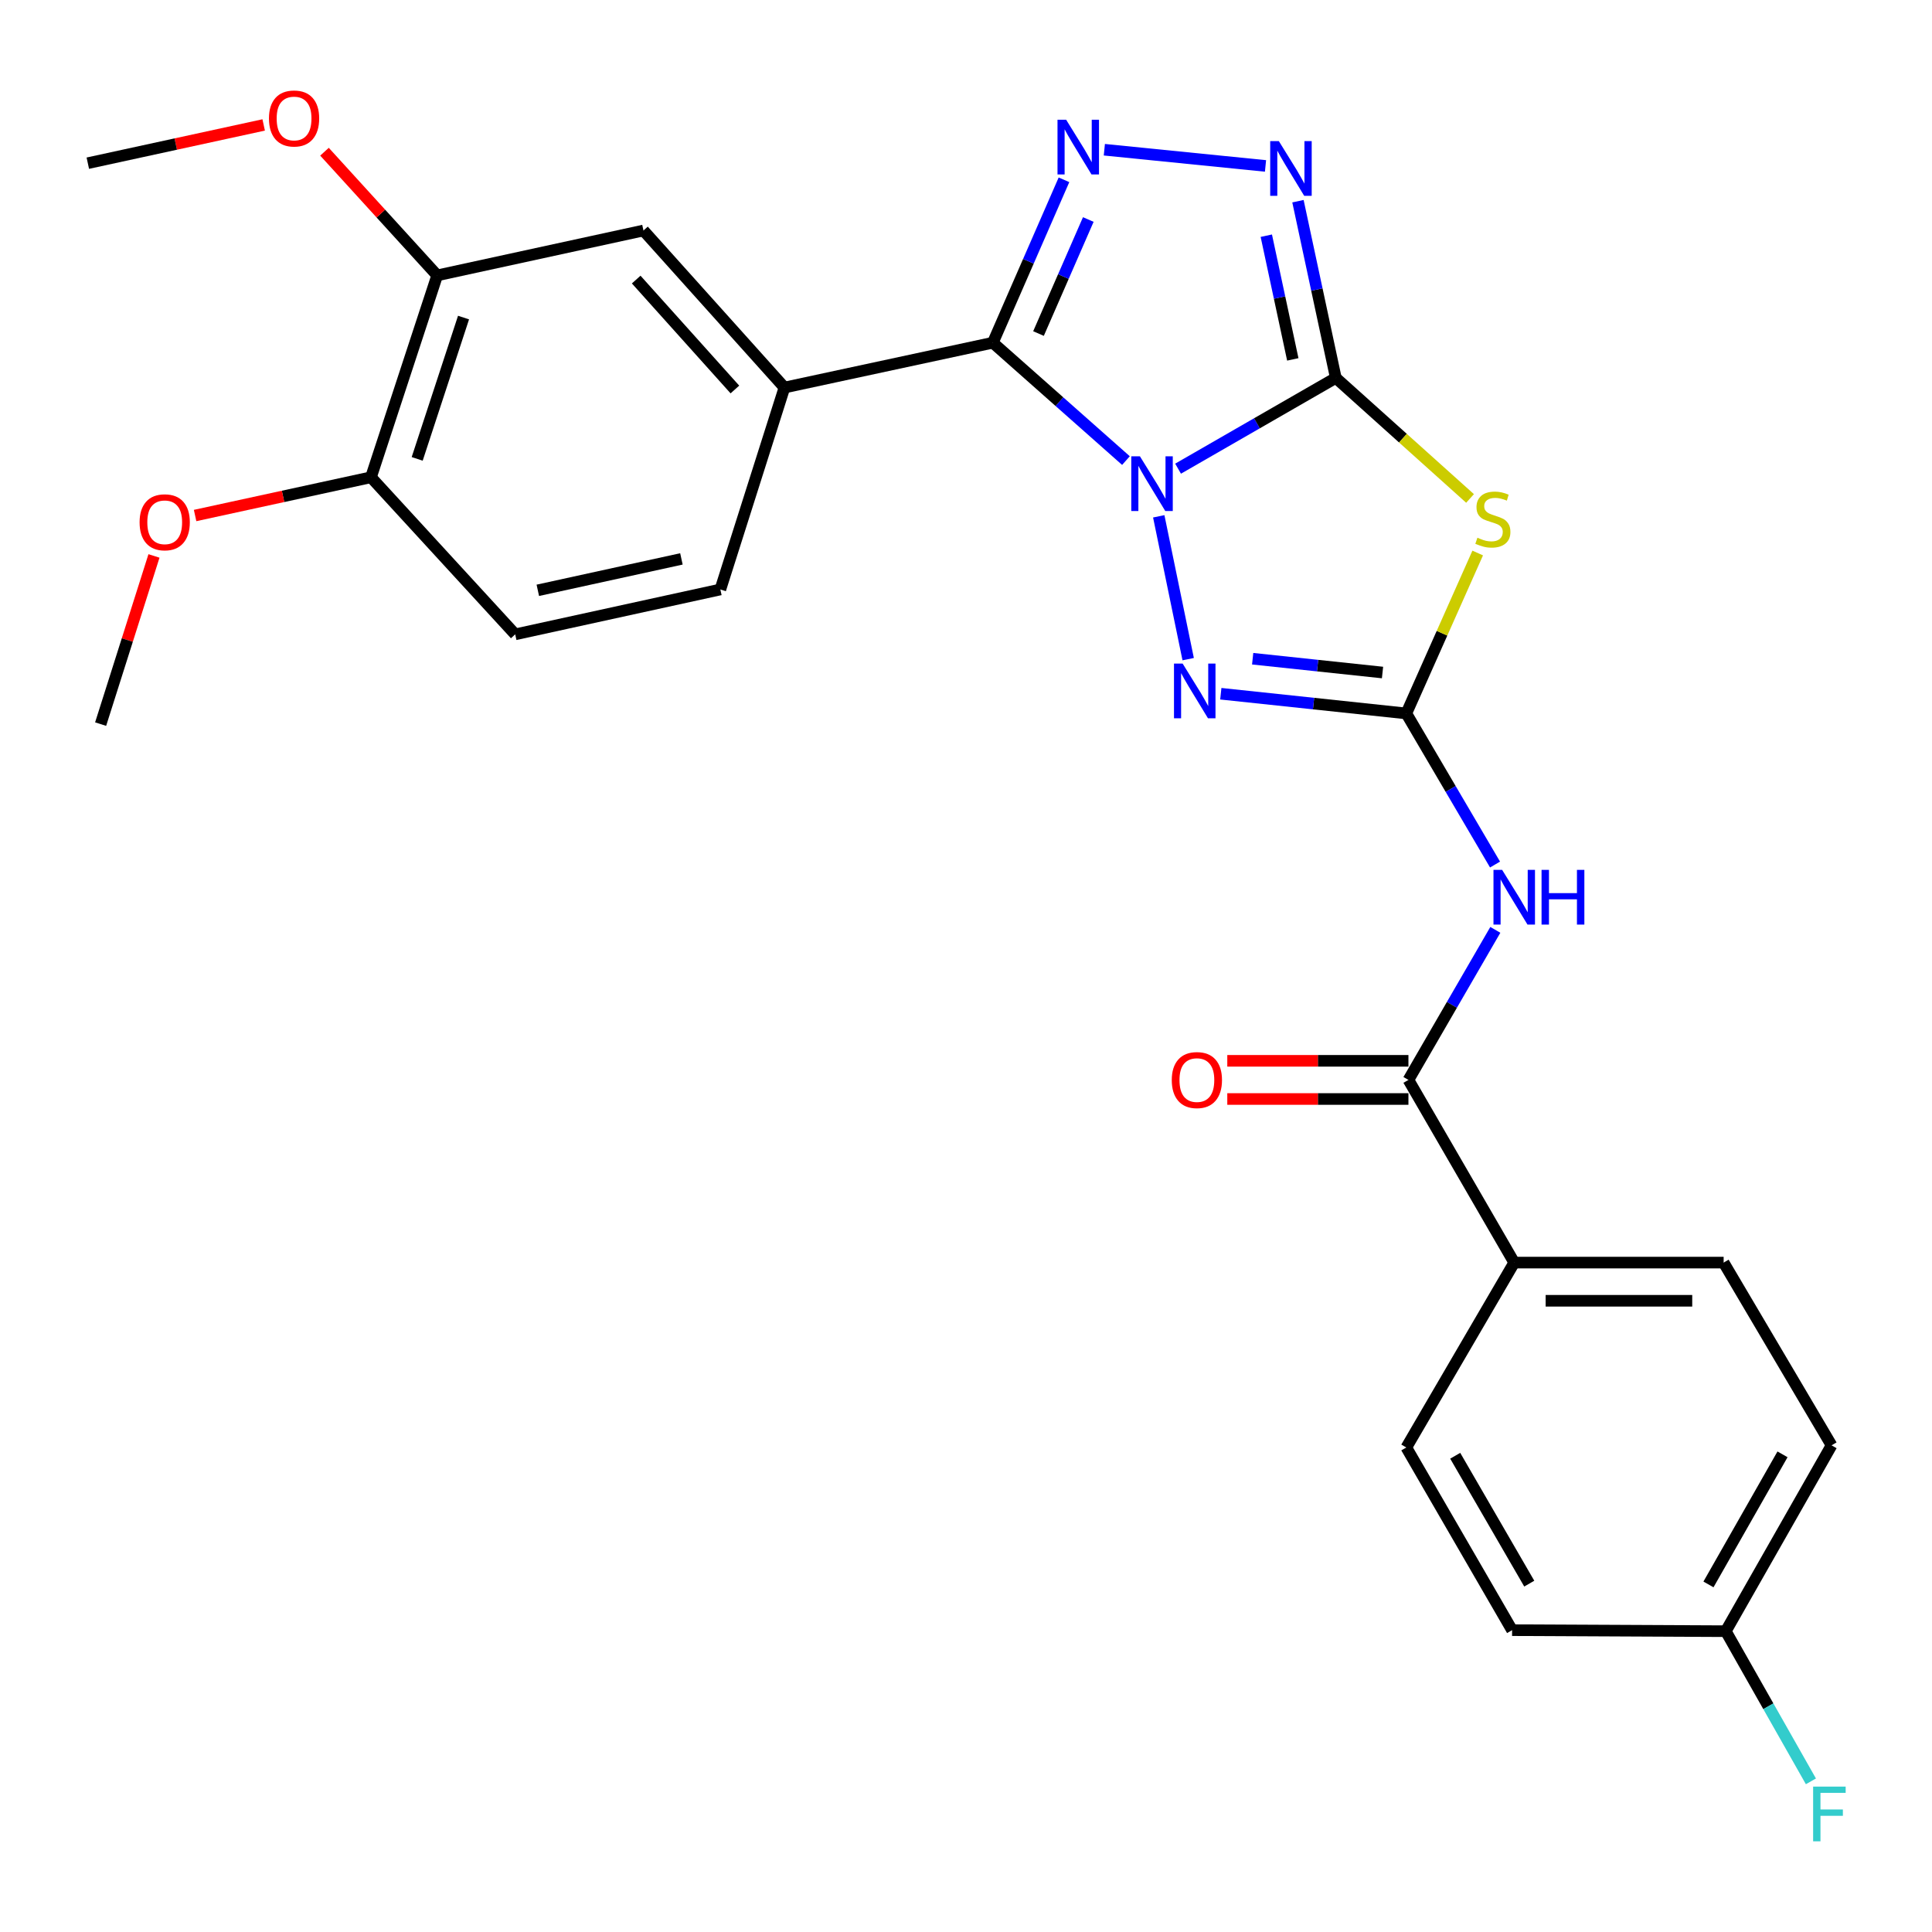 <?xml version='1.0' encoding='iso-8859-1'?>
<svg version='1.1' baseProfile='full'
              xmlns='http://www.w3.org/2000/svg'
                      xmlns:rdkit='http://www.rdkit.org/xml'
                      xmlns:xlink='http://www.w3.org/1999/xlink'
                  xml:space='preserve'
width='1000px' height='1000px' viewBox='0 0 1000 1000'>
<!-- END OF HEADER -->
<rect style='opacity:1.0;fill:#FFFFFF;stroke:none' width='1000' height='1000' x='0' y='0'> </rect>
<path class='bond-0' d='M 609.769,242.586 L 650.591,219.092' style='fill:none;fill-rule:evenodd;stroke:#0000FF;stroke-width:6px;stroke-linecap:butt;stroke-linejoin:miter;stroke-opacity:1' />
<path class='bond-0' d='M 650.591,219.092 L 691.413,195.598' style='fill:none;fill-rule:evenodd;stroke:#000000;stroke-width:6px;stroke-linecap:butt;stroke-linejoin:miter;stroke-opacity:1' />
<path class='bond-1' d='M 582.794,238.4 L 548.343,207.892' style='fill:none;fill-rule:evenodd;stroke:#0000FF;stroke-width:6px;stroke-linecap:butt;stroke-linejoin:miter;stroke-opacity:1' />
<path class='bond-1' d='M 548.343,207.892 L 513.892,177.384' style='fill:none;fill-rule:evenodd;stroke:#000000;stroke-width:6px;stroke-linecap:butt;stroke-linejoin:miter;stroke-opacity:1' />
<path class='bond-4' d='M 599.767,267.246 L 615.002,341.172' style='fill:none;fill-rule:evenodd;stroke:#0000FF;stroke-width:6px;stroke-linecap:butt;stroke-linejoin:miter;stroke-opacity:1' />
<path class='bond-3' d='M 691.413,195.598 L 726.155,226.797' style='fill:none;fill-rule:evenodd;stroke:#000000;stroke-width:6px;stroke-linecap:butt;stroke-linejoin:miter;stroke-opacity:1' />
<path class='bond-3' d='M 726.155,226.797 L 760.896,257.997' style='fill:none;fill-rule:evenodd;stroke:#CCCC00;stroke-width:6px;stroke-linecap:butt;stroke-linejoin:miter;stroke-opacity:1' />
<path class='bond-6' d='M 691.413,195.598 L 681.617,149.868' style='fill:none;fill-rule:evenodd;stroke:#000000;stroke-width:6px;stroke-linecap:butt;stroke-linejoin:miter;stroke-opacity:1' />
<path class='bond-6' d='M 681.617,149.868 L 671.821,104.139' style='fill:none;fill-rule:evenodd;stroke:#0000FF;stroke-width:6px;stroke-linecap:butt;stroke-linejoin:miter;stroke-opacity:1' />
<path class='bond-6' d='M 669.151,186.018 L 662.294,154.008' style='fill:none;fill-rule:evenodd;stroke:#000000;stroke-width:6px;stroke-linecap:butt;stroke-linejoin:miter;stroke-opacity:1' />
<path class='bond-6' d='M 662.294,154.008 L 655.437,121.997' style='fill:none;fill-rule:evenodd;stroke:#0000FF;stroke-width:6px;stroke-linecap:butt;stroke-linejoin:miter;stroke-opacity:1' />
<path class='bond-5' d='M 513.892,177.384 L 532.302,135.224' style='fill:none;fill-rule:evenodd;stroke:#000000;stroke-width:6px;stroke-linecap:butt;stroke-linejoin:miter;stroke-opacity:1' />
<path class='bond-5' d='M 532.302,135.224 L 550.713,93.064' style='fill:none;fill-rule:evenodd;stroke:#0000FF;stroke-width:6px;stroke-linecap:butt;stroke-linejoin:miter;stroke-opacity:1' />
<path class='bond-5' d='M 537.525,172.644 L 550.412,143.132' style='fill:none;fill-rule:evenodd;stroke:#000000;stroke-width:6px;stroke-linecap:butt;stroke-linejoin:miter;stroke-opacity:1' />
<path class='bond-5' d='M 550.412,143.132 L 563.3,113.62' style='fill:none;fill-rule:evenodd;stroke:#0000FF;stroke-width:6px;stroke-linecap:butt;stroke-linejoin:miter;stroke-opacity:1' />
<path class='bond-9' d='M 513.892,177.384 L 406.029,200.593' style='fill:none;fill-rule:evenodd;stroke:#000000;stroke-width:6px;stroke-linecap:butt;stroke-linejoin:miter;stroke-opacity:1' />
<path class='bond-2' d='M 727.905,369.276 L 679.897,364.174' style='fill:none;fill-rule:evenodd;stroke:#000000;stroke-width:6px;stroke-linecap:butt;stroke-linejoin:miter;stroke-opacity:1' />
<path class='bond-2' d='M 679.897,364.174 L 631.889,359.073' style='fill:none;fill-rule:evenodd;stroke:#0000FF;stroke-width:6px;stroke-linecap:butt;stroke-linejoin:miter;stroke-opacity:1' />
<path class='bond-2' d='M 715.591,348.095 L 681.985,344.524' style='fill:none;fill-rule:evenodd;stroke:#000000;stroke-width:6px;stroke-linecap:butt;stroke-linejoin:miter;stroke-opacity:1' />
<path class='bond-2' d='M 681.985,344.524 L 648.379,340.953' style='fill:none;fill-rule:evenodd;stroke:#0000FF;stroke-width:6px;stroke-linecap:butt;stroke-linejoin:miter;stroke-opacity:1' />
<path class='bond-7' d='M 727.905,369.276 L 750.867,408.381' style='fill:none;fill-rule:evenodd;stroke:#000000;stroke-width:6px;stroke-linecap:butt;stroke-linejoin:miter;stroke-opacity:1' />
<path class='bond-7' d='M 750.867,408.381 L 773.829,447.486' style='fill:none;fill-rule:evenodd;stroke:#0000FF;stroke-width:6px;stroke-linecap:butt;stroke-linejoin:miter;stroke-opacity:1' />
<path class='bond-28' d='M 727.905,369.276 L 746.382,327.757' style='fill:none;fill-rule:evenodd;stroke:#000000;stroke-width:6px;stroke-linecap:butt;stroke-linejoin:miter;stroke-opacity:1' />
<path class='bond-28' d='M 746.382,327.757 L 764.86,286.239' style='fill:none;fill-rule:evenodd;stroke:#CCCC00;stroke-width:6px;stroke-linecap:butt;stroke-linejoin:miter;stroke-opacity:1' />
<path class='bond-27' d='M 571.608,77.499 L 655.027,85.884' style='fill:none;fill-rule:evenodd;stroke:#0000FF;stroke-width:6px;stroke-linecap:butt;stroke-linejoin:miter;stroke-opacity:1' />
<path class='bond-8' d='M 773.981,481.296 L 751.492,520.128' style='fill:none;fill-rule:evenodd;stroke:#0000FF;stroke-width:6px;stroke-linecap:butt;stroke-linejoin:miter;stroke-opacity:1' />
<path class='bond-8' d='M 751.492,520.128 L 729.003,558.961' style='fill:none;fill-rule:evenodd;stroke:#000000;stroke-width:6px;stroke-linecap:butt;stroke-linejoin:miter;stroke-opacity:1' />
<path class='bond-12' d='M 729.003,558.961 L 783.763,653.518' style='fill:none;fill-rule:evenodd;stroke:#000000;stroke-width:6px;stroke-linecap:butt;stroke-linejoin:miter;stroke-opacity:1' />
<path class='bond-14' d='M 729.003,549.08 L 682.122,549.08' style='fill:none;fill-rule:evenodd;stroke:#000000;stroke-width:6px;stroke-linecap:butt;stroke-linejoin:miter;stroke-opacity:1' />
<path class='bond-14' d='M 682.122,549.08 L 635.242,549.08' style='fill:none;fill-rule:evenodd;stroke:#FF0000;stroke-width:6px;stroke-linecap:butt;stroke-linejoin:miter;stroke-opacity:1' />
<path class='bond-14' d='M 729.003,568.841 L 682.122,568.841' style='fill:none;fill-rule:evenodd;stroke:#000000;stroke-width:6px;stroke-linecap:butt;stroke-linejoin:miter;stroke-opacity:1' />
<path class='bond-14' d='M 682.122,568.841 L 635.242,568.841' style='fill:none;fill-rule:evenodd;stroke:#FF0000;stroke-width:6px;stroke-linecap:butt;stroke-linejoin:miter;stroke-opacity:1' />
<path class='bond-10' d='M 406.029,200.593 L 333.056,119.309' style='fill:none;fill-rule:evenodd;stroke:#000000;stroke-width:6px;stroke-linecap:butt;stroke-linejoin:miter;stroke-opacity:1' />
<path class='bond-10' d='M 380.379,201.601 L 329.297,144.703' style='fill:none;fill-rule:evenodd;stroke:#000000;stroke-width:6px;stroke-linecap:butt;stroke-linejoin:miter;stroke-opacity:1' />
<path class='bond-15' d='M 406.029,200.593 L 372.853,305.107' style='fill:none;fill-rule:evenodd;stroke:#000000;stroke-width:6px;stroke-linecap:butt;stroke-linejoin:miter;stroke-opacity:1' />
<path class='bond-11' d='M 333.056,119.309 L 226.291,142.539' style='fill:none;fill-rule:evenodd;stroke:#000000;stroke-width:6px;stroke-linecap:butt;stroke-linejoin:miter;stroke-opacity:1' />
<path class='bond-20' d='M 226.291,142.539 L 197.125,110.533' style='fill:none;fill-rule:evenodd;stroke:#000000;stroke-width:6px;stroke-linecap:butt;stroke-linejoin:miter;stroke-opacity:1' />
<path class='bond-20' d='M 197.125,110.533 L 167.958,78.527' style='fill:none;fill-rule:evenodd;stroke:#FF0000;stroke-width:6px;stroke-linecap:butt;stroke-linejoin:miter;stroke-opacity:1' />
<path class='bond-29' d='M 226.291,142.539 L 192.016,247.031' style='fill:none;fill-rule:evenodd;stroke:#000000;stroke-width:6px;stroke-linecap:butt;stroke-linejoin:miter;stroke-opacity:1' />
<path class='bond-29' d='M 239.926,164.372 L 215.934,237.517' style='fill:none;fill-rule:evenodd;stroke:#000000;stroke-width:6px;stroke-linecap:butt;stroke-linejoin:miter;stroke-opacity:1' />
<path class='bond-17' d='M 783.763,653.518 L 892.153,653.518' style='fill:none;fill-rule:evenodd;stroke:#000000;stroke-width:6px;stroke-linecap:butt;stroke-linejoin:miter;stroke-opacity:1' />
<path class='bond-17' d='M 800.022,673.279 L 875.895,673.279' style='fill:none;fill-rule:evenodd;stroke:#000000;stroke-width:6px;stroke-linecap:butt;stroke-linejoin:miter;stroke-opacity:1' />
<path class='bond-18' d='M 783.763,653.518 L 727.905,749.217' style='fill:none;fill-rule:evenodd;stroke:#000000;stroke-width:6px;stroke-linecap:butt;stroke-linejoin:miter;stroke-opacity:1' />
<path class='bond-13' d='M 192.016,247.031 L 266.669,328.338' style='fill:none;fill-rule:evenodd;stroke:#000000;stroke-width:6px;stroke-linecap:butt;stroke-linejoin:miter;stroke-opacity:1' />
<path class='bond-24' d='M 192.016,247.031 L 146.5,256.93' style='fill:none;fill-rule:evenodd;stroke:#000000;stroke-width:6px;stroke-linecap:butt;stroke-linejoin:miter;stroke-opacity:1' />
<path class='bond-24' d='M 146.5,256.93 L 100.983,266.829' style='fill:none;fill-rule:evenodd;stroke:#FF0000;stroke-width:6px;stroke-linecap:butt;stroke-linejoin:miter;stroke-opacity:1' />
<path class='bond-16' d='M 372.853,305.107 L 266.669,328.338' style='fill:none;fill-rule:evenodd;stroke:#000000;stroke-width:6px;stroke-linecap:butt;stroke-linejoin:miter;stroke-opacity:1' />
<path class='bond-16' d='M 352.702,289.287 L 278.374,305.548' style='fill:none;fill-rule:evenodd;stroke:#000000;stroke-width:6px;stroke-linecap:butt;stroke-linejoin:miter;stroke-opacity:1' />
<path class='bond-22' d='M 892.153,653.518 L 948.011,748.108' style='fill:none;fill-rule:evenodd;stroke:#000000;stroke-width:6px;stroke-linecap:butt;stroke-linejoin:miter;stroke-opacity:1' />
<path class='bond-21' d='M 727.905,749.217 L 782.654,843.774' style='fill:none;fill-rule:evenodd;stroke:#000000;stroke-width:6px;stroke-linecap:butt;stroke-linejoin:miter;stroke-opacity:1' />
<path class='bond-21' d='M 753.219,753.498 L 791.543,819.688' style='fill:none;fill-rule:evenodd;stroke:#000000;stroke-width:6px;stroke-linecap:butt;stroke-linejoin:miter;stroke-opacity:1' />
<path class='bond-19' d='M 893.262,844.301 L 782.654,843.774' style='fill:none;fill-rule:evenodd;stroke:#000000;stroke-width:6px;stroke-linecap:butt;stroke-linejoin:miter;stroke-opacity:1' />
<path class='bond-23' d='M 893.262,844.301 L 915.292,883.162' style='fill:none;fill-rule:evenodd;stroke:#000000;stroke-width:6px;stroke-linecap:butt;stroke-linejoin:miter;stroke-opacity:1' />
<path class='bond-23' d='M 915.292,883.162 L 937.323,922.023' style='fill:none;fill-rule:evenodd;stroke:#33CCCC;stroke-width:6px;stroke-linecap:butt;stroke-linejoin:miter;stroke-opacity:1' />
<path class='bond-30' d='M 893.262,844.301 L 948.011,748.108' style='fill:none;fill-rule:evenodd;stroke:#000000;stroke-width:6px;stroke-linecap:butt;stroke-linejoin:miter;stroke-opacity:1' />
<path class='bond-30' d='M 884.3,820.097 L 922.625,752.762' style='fill:none;fill-rule:evenodd;stroke:#000000;stroke-width:6px;stroke-linecap:butt;stroke-linejoin:miter;stroke-opacity:1' />
<path class='bond-25' d='M 136.477,64.665 L 90.966,74.564' style='fill:none;fill-rule:evenodd;stroke:#FF0000;stroke-width:6px;stroke-linecap:butt;stroke-linejoin:miter;stroke-opacity:1' />
<path class='bond-25' d='M 90.966,74.564 L 45.455,84.463' style='fill:none;fill-rule:evenodd;stroke:#000000;stroke-width:6px;stroke-linecap:butt;stroke-linejoin:miter;stroke-opacity:1' />
<path class='bond-26' d='M 79.699,287.753 L 65.892,331.275' style='fill:none;fill-rule:evenodd;stroke:#FF0000;stroke-width:6px;stroke-linecap:butt;stroke-linejoin:miter;stroke-opacity:1' />
<path class='bond-26' d='M 65.892,331.275 L 52.086,374.798' style='fill:none;fill-rule:evenodd;stroke:#000000;stroke-width:6px;stroke-linecap:butt;stroke-linejoin:miter;stroke-opacity:1' />
<path  class='atom-0' d='M 590.025 236.187
L 599.305 251.187
Q 600.225 252.667, 601.705 255.347
Q 603.185 258.027, 603.265 258.187
L 603.265 236.187
L 607.025 236.187
L 607.025 264.507
L 603.145 264.507
L 593.185 248.107
Q 592.025 246.187, 590.785 243.987
Q 589.585 241.787, 589.225 241.107
L 589.225 264.507
L 585.545 264.507
L 585.545 236.187
L 590.025 236.187
' fill='#0000FF'/>
<path  class='atom-4' d='M 764.708 278.324
Q 765.028 278.444, 766.348 279.004
Q 767.668 279.564, 769.108 279.924
Q 770.588 280.244, 772.028 280.244
Q 774.708 280.244, 776.268 278.964
Q 777.828 277.644, 777.828 275.364
Q 777.828 273.804, 777.028 272.844
Q 776.268 271.884, 775.068 271.364
Q 773.868 270.844, 771.868 270.244
Q 769.348 269.484, 767.828 268.764
Q 766.348 268.044, 765.268 266.524
Q 764.228 265.004, 764.228 262.444
Q 764.228 258.884, 766.628 256.684
Q 769.068 254.484, 773.868 254.484
Q 777.148 254.484, 780.868 256.044
L 779.948 259.124
Q 776.548 257.724, 773.988 257.724
Q 771.228 257.724, 769.708 258.884
Q 768.188 260.004, 768.228 261.964
Q 768.228 263.484, 768.988 264.404
Q 769.788 265.324, 770.908 265.844
Q 772.068 266.364, 773.988 266.964
Q 776.548 267.764, 778.068 268.564
Q 779.588 269.364, 780.668 271.004
Q 781.788 272.604, 781.788 275.364
Q 781.788 279.284, 779.148 281.404
Q 776.548 283.484, 772.188 283.484
Q 769.668 283.484, 767.748 282.924
Q 765.868 282.404, 763.628 281.484
L 764.708 278.324
' fill='#CCCC00'/>
<path  class='atom-5' d='M 612.136 343.479
L 621.416 358.479
Q 622.336 359.959, 623.816 362.639
Q 625.296 365.319, 625.376 365.479
L 625.376 343.479
L 629.136 343.479
L 629.136 371.799
L 625.256 371.799
L 615.296 355.399
Q 614.136 353.479, 612.896 351.279
Q 611.696 349.079, 611.336 348.399
L 611.336 371.799
L 607.656 371.799
L 607.656 343.479
L 612.136 343.479
' fill='#0000FF'/>
<path  class='atom-6' d='M 551.842 61.982
L 561.122 76.982
Q 562.042 78.462, 563.522 81.142
Q 565.002 83.822, 565.082 83.982
L 565.082 61.982
L 568.842 61.982
L 568.842 90.302
L 564.962 90.302
L 555.002 73.902
Q 553.842 71.982, 552.602 69.782
Q 551.402 67.582, 551.042 66.902
L 551.042 90.302
L 547.362 90.302
L 547.362 61.982
L 551.842 61.982
' fill='#0000FF'/>
<path  class='atom-7' d='M 661.934 73.048
L 671.214 88.048
Q 672.134 89.528, 673.614 92.208
Q 675.094 94.888, 675.174 95.048
L 675.174 73.048
L 678.934 73.048
L 678.934 101.368
L 675.054 101.368
L 665.094 84.968
Q 663.934 83.048, 662.694 80.848
Q 661.494 78.648, 661.134 77.968
L 661.134 101.368
L 657.454 101.368
L 657.454 73.048
L 661.934 73.048
' fill='#0000FF'/>
<path  class='atom-8' d='M 777.503 450.244
L 786.783 465.244
Q 787.703 466.724, 789.183 469.404
Q 790.663 472.084, 790.743 472.244
L 790.743 450.244
L 794.503 450.244
L 794.503 478.564
L 790.623 478.564
L 780.663 462.164
Q 779.503 460.244, 778.263 458.044
Q 777.063 455.844, 776.703 455.164
L 776.703 478.564
L 773.023 478.564
L 773.023 450.244
L 777.503 450.244
' fill='#0000FF'/>
<path  class='atom-8' d='M 797.903 450.244
L 801.743 450.244
L 801.743 462.284
L 816.223 462.284
L 816.223 450.244
L 820.063 450.244
L 820.063 478.564
L 816.223 478.564
L 816.223 465.484
L 801.743 465.484
L 801.743 478.564
L 797.903 478.564
L 797.903 450.244
' fill='#0000FF'/>
<path  class='atom-15' d='M 606.504 559.041
Q 606.504 552.241, 609.864 548.441
Q 613.224 544.641, 619.504 544.641
Q 625.784 544.641, 629.144 548.441
Q 632.504 552.241, 632.504 559.041
Q 632.504 565.921, 629.104 569.841
Q 625.704 573.721, 619.504 573.721
Q 613.264 573.721, 609.864 569.841
Q 606.504 565.961, 606.504 559.041
M 619.504 570.521
Q 623.824 570.521, 626.144 567.641
Q 628.504 564.721, 628.504 559.041
Q 628.504 553.481, 626.144 550.681
Q 623.824 547.841, 619.504 547.841
Q 615.184 547.841, 612.824 550.641
Q 610.504 553.441, 610.504 559.041
Q 610.504 564.761, 612.824 567.641
Q 615.184 570.521, 619.504 570.521
' fill='#FF0000'/>
<path  class='atom-21' d='M 139.209 61.324
Q 139.209 54.524, 142.569 50.724
Q 145.929 46.924, 152.209 46.924
Q 158.489 46.924, 161.849 50.724
Q 165.209 54.524, 165.209 61.324
Q 165.209 68.204, 161.809 72.124
Q 158.409 76.004, 152.209 76.004
Q 145.969 76.004, 142.569 72.124
Q 139.209 68.244, 139.209 61.324
M 152.209 72.804
Q 156.529 72.804, 158.849 69.924
Q 161.209 67.004, 161.209 61.324
Q 161.209 55.764, 158.849 52.964
Q 156.529 50.124, 152.209 50.124
Q 147.889 50.124, 145.529 52.924
Q 143.209 55.724, 143.209 61.324
Q 143.209 67.044, 145.529 69.924
Q 147.889 72.804, 152.209 72.804
' fill='#FF0000'/>
<path  class='atom-24' d='M 938.471 924.742
L 955.311 924.742
L 955.311 927.982
L 942.271 927.982
L 942.271 936.582
L 953.871 936.582
L 953.871 939.862
L 942.271 939.862
L 942.271 953.062
L 938.471 953.062
L 938.471 924.742
' fill='#33CCCC'/>
<path  class='atom-25' d='M 72.251 270.331
Q 72.251 263.531, 75.611 259.731
Q 78.971 255.931, 85.251 255.931
Q 91.531 255.931, 94.891 259.731
Q 98.251 263.531, 98.251 270.331
Q 98.251 277.211, 94.851 281.131
Q 91.451 285.011, 85.251 285.011
Q 79.011 285.011, 75.611 281.131
Q 72.251 277.251, 72.251 270.331
M 85.251 281.811
Q 89.571 281.811, 91.891 278.931
Q 94.251 276.011, 94.251 270.331
Q 94.251 264.771, 91.891 261.971
Q 89.571 259.131, 85.251 259.131
Q 80.931 259.131, 78.571 261.931
Q 76.251 264.731, 76.251 270.331
Q 76.251 276.051, 78.571 278.931
Q 80.931 281.811, 85.251 281.811
' fill='#FF0000'/>
</svg>
